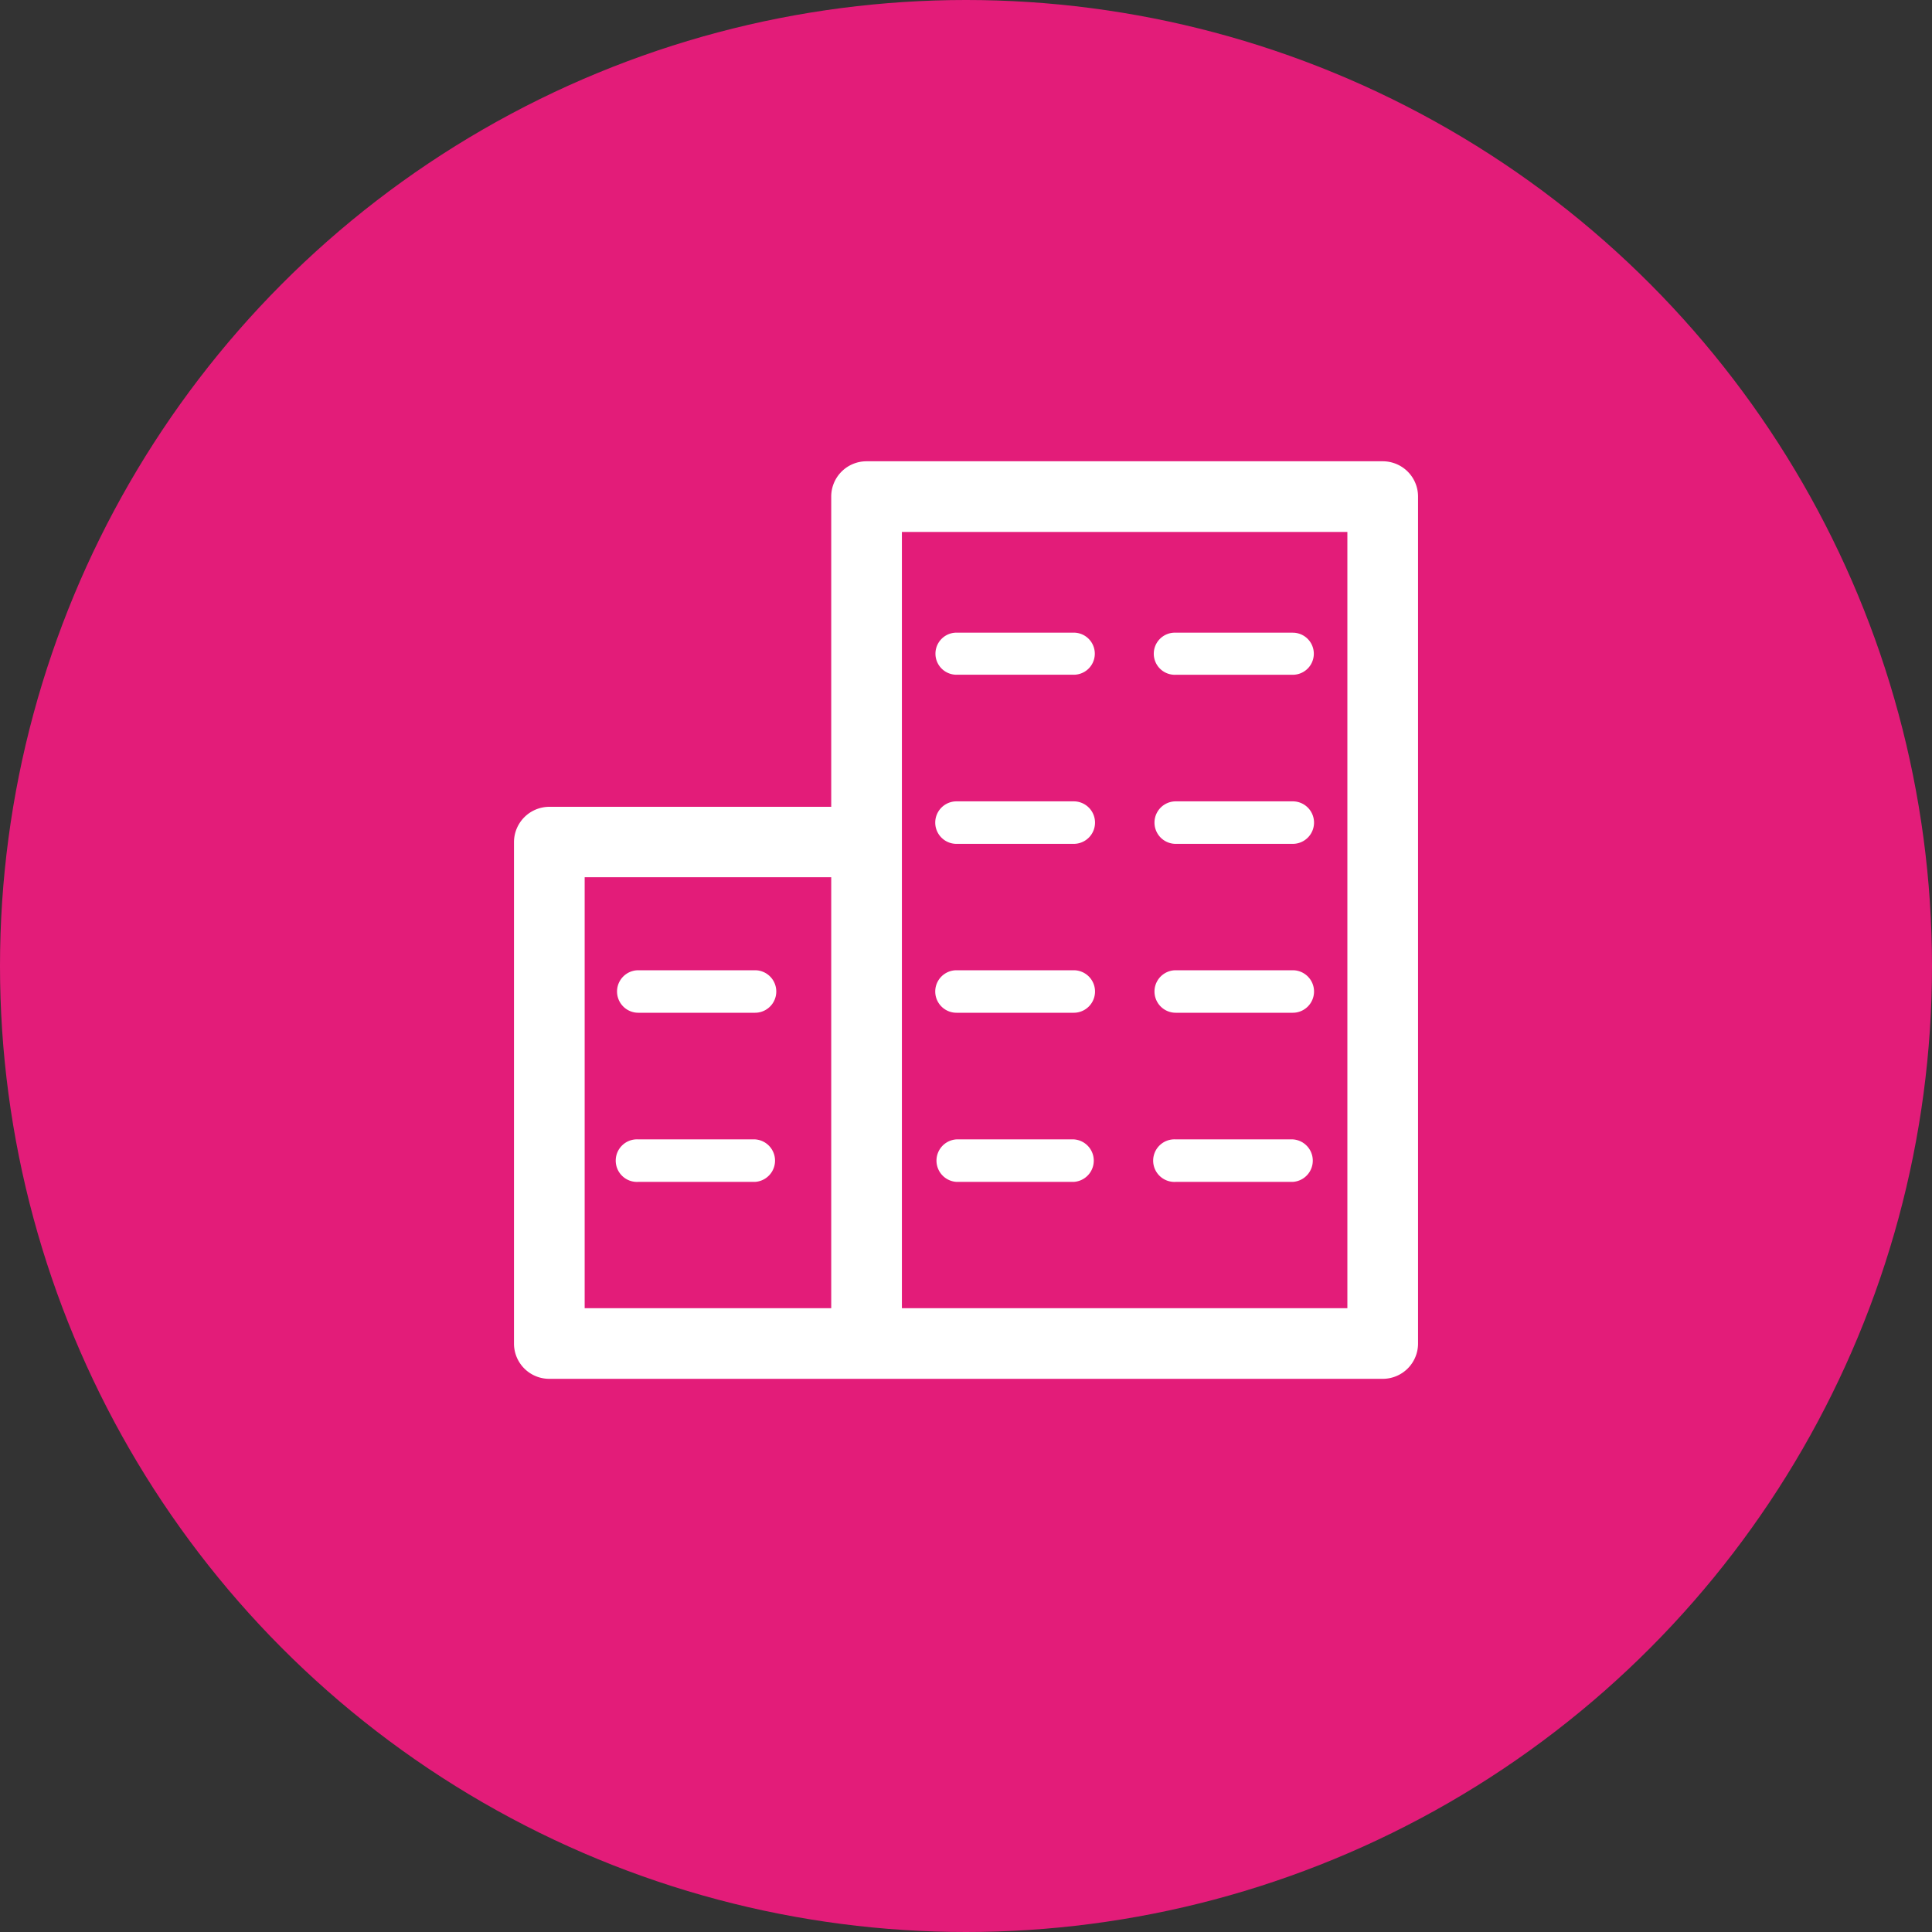 <svg xmlns="http://www.w3.org/2000/svg" xmlns:xlink="http://www.w3.org/1999/xlink" width="50" height="50" viewBox="0 0 50 50">
  <rect x="0" y="0" width="50" height="50" fill="#333333" stroke="none"/>
  <defs>
    <clipPath id="clip-path">
      <rect id="Rectangle_150" data-name="Rectangle 150" width="23.396" height="23.746" fill="none"/>
    </clipPath>
  </defs>
  <g id="icon-missions-patrimoine" transform="translate(-513 -1575)">
    <circle id="Ellipse_12" data-name="Ellipse 12" cx="25" cy="25" r="25" transform="translate(513 1575)" fill="#e31c79"/>
    <g id="Groupe_106" data-name="Groupe 106" transform="translate(526.302 1586.938)">
      <g id="Groupe_105" data-name="Groupe 105" clip-path="url(#clip-path)">
        <path id="Tracé_80" data-name="Tracé 80" d="M17.126,14.272h3.029a.548.548,0,0,0,0-1.1H17.126a.548.548,0,1,0,0,1.1m0-4.371h3.029a.548.548,0,0,0,0-1.1H17.126a.548.548,0,1,0,0,1.1m0,8.748h3.029a.551.551,0,0,0,0-1.1H17.126a.551.551,0,1,0,0,1.1M3.217,14.272H6.238a.548.548,0,0,0,0-1.1H3.217a.548.548,0,1,0,0,1.1M17.126,5.525h3.029a.544.544,0,1,0,0-1.089H17.126a.545.545,0,1,0,0,1.089M22.476,0H9.13a.913.913,0,0,0-.92.908V8.942H.914A.917.917,0,0,0,0,9.857V22.838a.912.912,0,0,0,.914.908H22.476a.914.914,0,0,0,.921-.908V.908A.913.913,0,0,0,22.476,0M8.21,21.918H1.829V10.764H8.21Zm13.358,0H10.039V1.829H21.568ZM11.452,18.649h3.035a.551.551,0,0,0,0-1.1H11.452a.551.551,0,0,0,0,1.1m0-4.377h3.035a.548.548,0,0,0,0-1.1H11.452a.548.548,0,0,0,0,1.1m0-4.371h3.035a.548.548,0,0,0,0-1.1H11.452a.548.548,0,0,0,0,1.1m0-4.377h3.035a.544.544,0,0,0,0-1.089H11.452a.544.544,0,1,0,0,1.089M3.217,18.649H6.238a.551.551,0,0,0,0-1.1H3.217a.551.551,0,1,0,0,1.1" fill="#fff"/>
      </g>
    </g>
  </g>
</svg>

